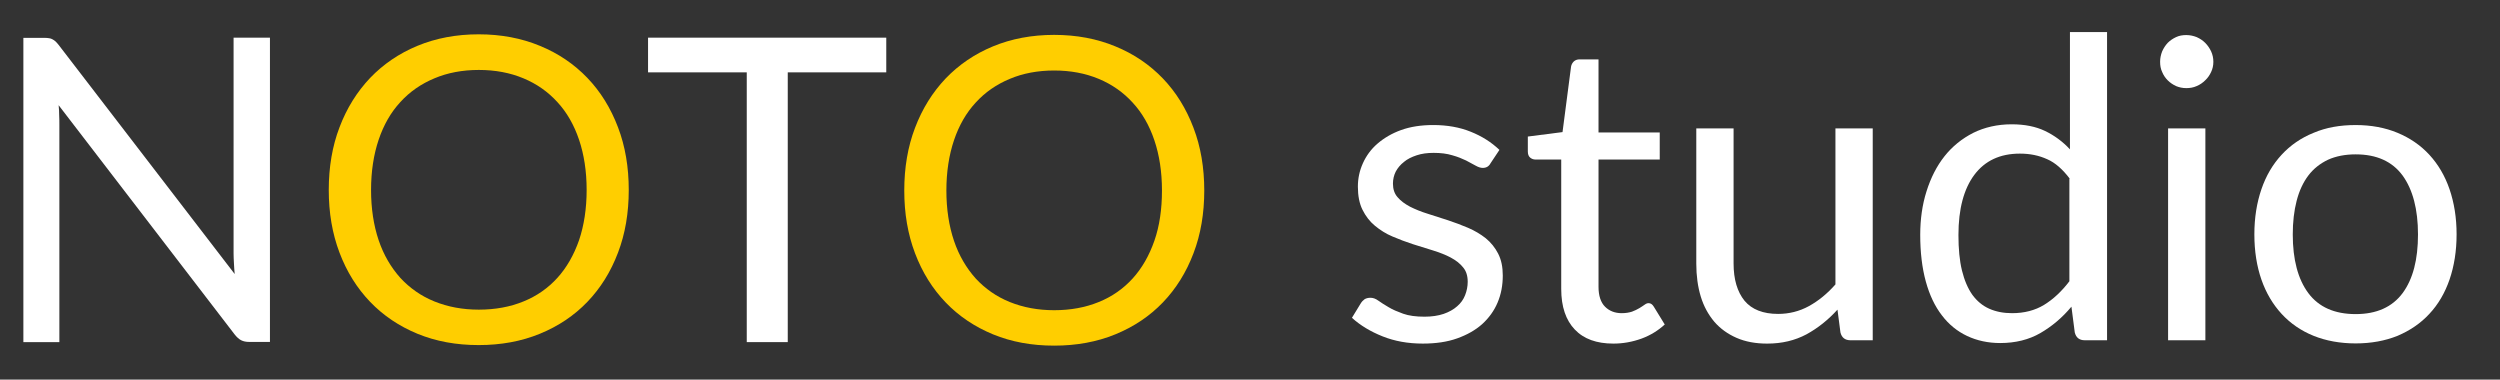 <svg xmlns="http://www.w3.org/2000/svg" xmlns:xlink="http://www.w3.org/1999/xlink" id="Calque_1" x="0px" y="0px" viewBox="0 0 1347.5 204.6" style="enable-background:new 0 0 1347.5 204.6;" xml:space="preserve"><rect x="0" y="0" width="1347.5" height="204.6" fill="#333333" stroke="none"/> <style type="text/css"> .st0{fill:#FFFFFF;} .st1{fill:#FFCE00;} </style> <g> <g> <path class="st0" d="M145.5,20.3v164h-11.1c-1.8,0-3.2-0.3-4.4-0.9c-1.2-0.6-2.3-1.6-3.5-3.1L31.6,56.7c0.2,1.9,0.3,3.8,0.3,5.6 c0.1,1.8,0.1,3.5,0.1,5.2v116.9H12.6v-164h11.4c1,0,1.8,0.1,2.5,0.2c0.7,0.1,1.3,0.3,1.8,0.6c0.5,0.3,1.1,0.6,1.6,1.1 c0.5,0.5,1.1,1.1,1.7,1.9l94.9,123.5c-0.2-2-0.3-3.9-0.4-5.8c-0.1-1.9-0.2-3.6-0.2-5.3V20.3H145.5z"></path> <path class="st1" d="M338.9,102.4c0,12.3-1.9,23.6-5.8,33.8c-3.9,10.3-9.4,19.1-16.5,26.5c-7.1,7.4-15.6,13.1-25.6,17.2 c-10,4.1-21,6.1-33,6.1c-12.1,0-23-2-33-6.1c-9.9-4.1-18.4-9.8-25.5-17.2c-7.1-7.4-12.6-16.2-16.5-26.5 c-3.9-10.3-5.8-21.5-5.8-33.8c0-12.3,1.9-23.6,5.8-33.8c3.9-10.3,9.4-19.1,16.5-26.6c7.1-7.4,15.6-13.2,25.5-17.3 c9.9-4.1,20.9-6.2,33-6.2c12.1,0,23.1,2.1,33,6.2c10,4.1,18.5,9.9,25.6,17.3c7.1,7.4,12.6,16.3,16.5,26.6 C337,78.8,338.9,90.1,338.9,102.4z M316.2,102.4c0-10.1-1.4-19.1-4.1-27.1c-2.7-8-6.6-14.8-11.7-20.3c-5-5.5-11.1-9.8-18.3-12.8 c-7.2-3-15.2-4.5-24-4.5c-8.8,0-16.8,1.5-23.9,4.5c-7.2,3-13.3,7.2-18.4,12.8c-5.1,5.5-9,12.3-11.7,20.3c-2.7,8-4.1,17.1-4.1,27.1 s1.4,19.1,4.1,27.1c2.7,8,6.7,14.7,11.7,20.3c5.1,5.5,11.2,9.8,18.4,12.7c7.2,2.9,15.1,4.4,23.9,4.4c8.9,0,16.9-1.5,24-4.4 c7.2-2.9,13.3-7.2,18.3-12.7s8.9-12.3,11.7-20.3C314.8,121.5,316.2,112.4,316.2,102.4z"></path> </g> <g> <path class="st0" d="M803.4,88c-0.9,1.7-2.3,2.5-4.2,2.5c-1.1,0-2.4-0.4-3.8-1.2c-1.4-0.8-3.2-1.7-5.2-2.8c-2.1-1-4.5-2-7.4-2.8 c-2.9-0.9-6.2-1.3-10.1-1.3c-3.4,0-6.4,0.4-9.1,1.3c-2.7,0.9-5,2-6.9,3.6c-1.9,1.5-3.4,3.3-4.4,5.2c-1,2-1.5,4.2-1.5,6.5 c0,2.9,0.8,5.4,2.5,7.3c1.7,2,3.9,3.6,6.7,5.1c2.8,1.4,5.9,2.7,9.5,3.8c3.5,1.1,7.2,2.3,10.9,3.5c3.7,1.2,7.3,2.6,10.9,4.1 c3.5,1.5,6.7,3.4,9.5,5.6c2.8,2.3,5,5,6.7,8.3s2.5,7.2,2.5,11.8c0,5.3-0.9,10.1-2.8,14.6c-1.9,4.5-4.7,8.3-8.3,11.6 c-3.7,3.3-8.2,5.8-13.5,7.7c-5.3,1.9-11.5,2.8-18.5,2.8c-8,0-15.2-1.3-21.7-3.9c-6.5-2.6-12-5.9-16.5-10l4.7-7.7 c0.6-1,1.3-1.7,2.1-2.3c0.8-0.5,1.9-0.8,3.2-0.8c1.4,0,2.8,0.5,4.3,1.6c1.5,1.1,3.3,2.2,5.5,3.5c2.1,1.3,4.8,2.4,7.8,3.5 c3.1,1.1,6.9,1.6,11.5,1.6c3.9,0,7.3-0.5,10.3-1.5c2.9-1,5.4-2.4,7.3-4.1c2-1.7,3.4-3.7,4.3-6c0.9-2.3,1.4-4.7,1.4-7.2 c0-3.2-0.8-5.8-2.5-7.8c-1.7-2.1-3.9-3.8-6.7-5.3c-2.8-1.5-6-2.7-9.5-3.8c-3.6-1.1-7.2-2.2-10.9-3.4c-3.7-1.2-7.4-2.6-10.9-4.1 c-3.6-1.5-6.7-3.5-9.5-5.8c-2.8-2.3-5-5.2-6.7-8.6c-1.7-3.4-2.5-7.6-2.5-12.5c0-4.4,0.9-8.6,2.7-12.6c1.8-4,4.4-7.6,7.9-10.6 c3.5-3,7.7-5.5,12.7-7.3c5-1.8,10.8-2.7,17.3-2.7c7.5,0,14.3,1.2,20.2,3.6c6,2.4,11.1,5.6,15.5,9.8L803.4,88z"></path> <path class="st0" d="M869.6,185.2c-9,0-16-2.5-20.8-7.6c-4.8-5-7.3-12.3-7.3-21.8V86h-13.8c-1.2,0-2.2-0.4-3-1.1 c-0.8-0.7-1.2-1.8-1.2-3.3v-8l18.7-2.4l4.6-35.3c0.2-1.1,0.7-2,1.5-2.8c0.8-0.7,1.8-1.1,3.1-1.1h10.2v39.4h33V86h-33v68.6 c0,4.8,1.2,8.4,3.5,10.7c2.3,2.3,5.3,3.5,9,3.5c2.1,0,3.9-0.3,5.5-0.8c1.5-0.6,2.9-1.2,4-1.9c1.1-0.7,2.1-1.3,2.9-1.9 c0.8-0.6,1.5-0.8,2.1-0.8c1.1,0,2,0.6,2.8,1.9l5.9,9.6c-3.5,3.2-7.6,5.8-12.5,7.6C879.8,184.3,874.8,185.2,869.6,185.2z"></path> <path class="st0" d="M1009.4,69.2v114.2h-12c-2.9,0-4.7-1.4-5.4-4.2l-1.6-12.3c-5,5.5-10.5,9.9-16.7,13.3c-6.2,3.3-13.2,5-21.2,5 c-6.2,0-11.7-1-16.5-3.1c-4.8-2.1-8.8-5-12-8.7c-3.2-3.8-5.7-8.3-7.3-13.6c-1.6-5.3-2.4-11.2-2.4-17.7V69.2h20.1V142 c0,8.6,2,15.3,5.9,20.1c3.9,4.7,10,7.1,18.1,7.1c5.9,0,11.5-1.4,16.6-4.2c5.1-2.8,9.9-6.7,14.3-11.7V69.2H1009.4z"></path> <path class="st0" d="M1135.7,17.3v166.1h-12c-2.9,0-4.7-1.4-5.4-4.2l-1.8-13.9c-4.9,5.9-10.5,10.6-16.7,14.2 c-6.2,3.6-13.5,5.4-21.7,5.4c-6.5,0-12.5-1.3-17.8-3.8c-5.3-2.5-9.9-6.2-13.6-11.1c-3.8-4.9-6.7-11-8.7-18.3c-2-7.3-3-15.7-3-25.1 c0-8.4,1.1-16.3,3.4-23.5c2.3-7.3,5.5-13.6,9.7-18.9c4.2-5.3,9.4-9.5,15.5-12.6c6.1-3,13-4.6,20.7-4.6c7,0,13,1.2,18,3.6 c5,2.4,9.5,5.7,13.4,9.9V17.3H1135.7z M1115.6,96.3c-3.8-5-7.8-8.6-12.2-10.5c-4.4-2-9.2-3-14.7-3c-10.6,0-18.8,3.8-24.5,11.4 c-5.7,7.6-8.6,18.4-8.6,32.5c0,7.4,0.6,13.8,1.9,19.1c1.3,5.3,3.2,9.7,5.6,13.1c2.5,3.4,5.5,5.9,9.1,7.5c3.6,1.6,7.7,2.4,12.3,2.4 c6.6,0,12.4-1.5,17.3-4.5c4.9-3,9.5-7.3,13.6-12.7V96.3z"></path> <path class="st0" d="M1193,33.3c0,2-0.4,3.8-1.2,5.5c-0.8,1.7-1.8,3.2-3.2,4.5c-1.3,1.3-2.9,2.4-4.6,3.1c-1.8,0.8-3.6,1.1-5.6,1.1 c-2,0-3.8-0.4-5.5-1.1c-1.7-0.8-3.2-1.8-4.5-3.1c-1.3-1.3-2.3-2.8-3-4.5c-0.8-1.7-1.1-3.5-1.1-5.5c0-2,0.4-3.8,1.1-5.6 c0.8-1.8,1.8-3.3,3-4.6c1.3-1.3,2.8-2.3,4.5-3.1c1.7-0.8,3.5-1.1,5.5-1.1c2,0,3.8,0.4,5.6,1.1c1.8,0.8,3.3,1.8,4.6,3.1 c1.3,1.3,2.4,2.9,3.2,4.6C1192.6,29.5,1193,31.3,1193,33.3z M1188.7,69.2v114.2h-20.1V69.2H1188.7z"></path> <path class="st0" d="M1269.7,67.4c8.3,0,15.9,1.4,22.6,4.2c6.7,2.8,12.4,6.7,17.1,11.8c4.7,5.1,8.4,11.3,10.9,18.6 c2.5,7.3,3.8,15.4,3.8,24.3c0,9-1.3,17.1-3.8,24.4c-2.5,7.2-6.1,13.4-10.9,18.5c-4.7,5.1-10.5,9-17.1,11.8 c-6.7,2.7-14.2,4.1-22.6,4.1c-8.4,0-16-1.4-22.7-4.1c-6.7-2.7-12.5-6.7-17.2-11.8c-4.7-5.1-8.4-11.3-10.9-18.5 c-2.5-7.2-3.8-15.3-3.8-24.4c0-8.9,1.3-17,3.8-24.3c2.5-7.3,6.1-13.4,10.9-18.6c4.7-5.1,10.5-9.1,17.2-11.8 C1253.8,68.7,1261.3,67.4,1269.7,67.4z M1269.7,169.3c11.3,0,19.7-3.8,25.3-11.3c5.6-7.6,8.3-18.1,8.3-31.6 c0-13.6-2.8-24.2-8.3-31.8c-5.6-7.6-14-11.4-25.3-11.4c-5.7,0-10.7,1-14.9,2.9c-4.2,2-7.8,4.8-10.6,8.5c-2.8,3.7-4.9,8.2-6.3,13.6 c-1.4,5.4-2.1,11.4-2.1,18.2c0,13.5,2.8,24.1,8.4,31.6C1249.8,165.5,1258.3,169.3,1269.7,169.3z"></path> </g> <g> <path class="st0" d="M477.7,39h-53.1v145.4h-22.1V39h-53.2V20.3h128.4V39z"></path> </g> <g> <path class="st1" d="M649.1,102.7c0,12.3-1.9,23.6-5.8,33.8c-3.9,10.3-9.4,19.1-16.5,26.5c-7.1,7.4-15.6,13.1-25.6,17.2 c-10,4.1-21,6.1-33,6.1c-12.1,0-23-2-33-6.1c-9.9-4.1-18.4-9.8-25.5-17.2c-7.1-7.4-12.6-16.2-16.5-26.5 c-3.9-10.3-5.8-21.5-5.8-33.8c0-12.3,1.9-23.6,5.8-33.8c3.9-10.3,9.4-19.1,16.5-26.6c7.1-7.4,15.6-13.2,25.5-17.3 c9.9-4.1,20.9-6.2,33-6.2c12.1,0,23.1,2.1,33,6.2c10,4.1,18.5,9.9,25.6,17.3c7.1,7.4,12.6,16.3,16.5,26.6 C647.2,79.1,649.1,90.4,649.1,102.7z M626.3,102.7c0-10.1-1.4-19.1-4.1-27.1c-2.7-8-6.6-14.8-11.7-20.3c-5-5.5-11.1-9.8-18.3-12.8 c-7.2-3-15.2-4.5-24-4.5c-8.8,0-16.8,1.5-23.9,4.5c-7.2,3-13.3,7.2-18.4,12.8c-5.1,5.5-9,12.3-11.7,20.3c-2.7,8-4.1,17.1-4.1,27.1 s1.4,19.1,4.1,27.1c2.7,8,6.7,14.7,11.7,20.3c5.1,5.5,11.2,9.8,18.4,12.7c7.2,2.9,15.1,4.4,23.9,4.4c8.9,0,16.9-1.5,24-4.4 c7.2-2.9,13.3-7.2,18.3-12.7s8.9-12.3,11.7-20.3C625,121.8,626.3,112.7,626.3,102.7z"></path> </g> </g> </svg>